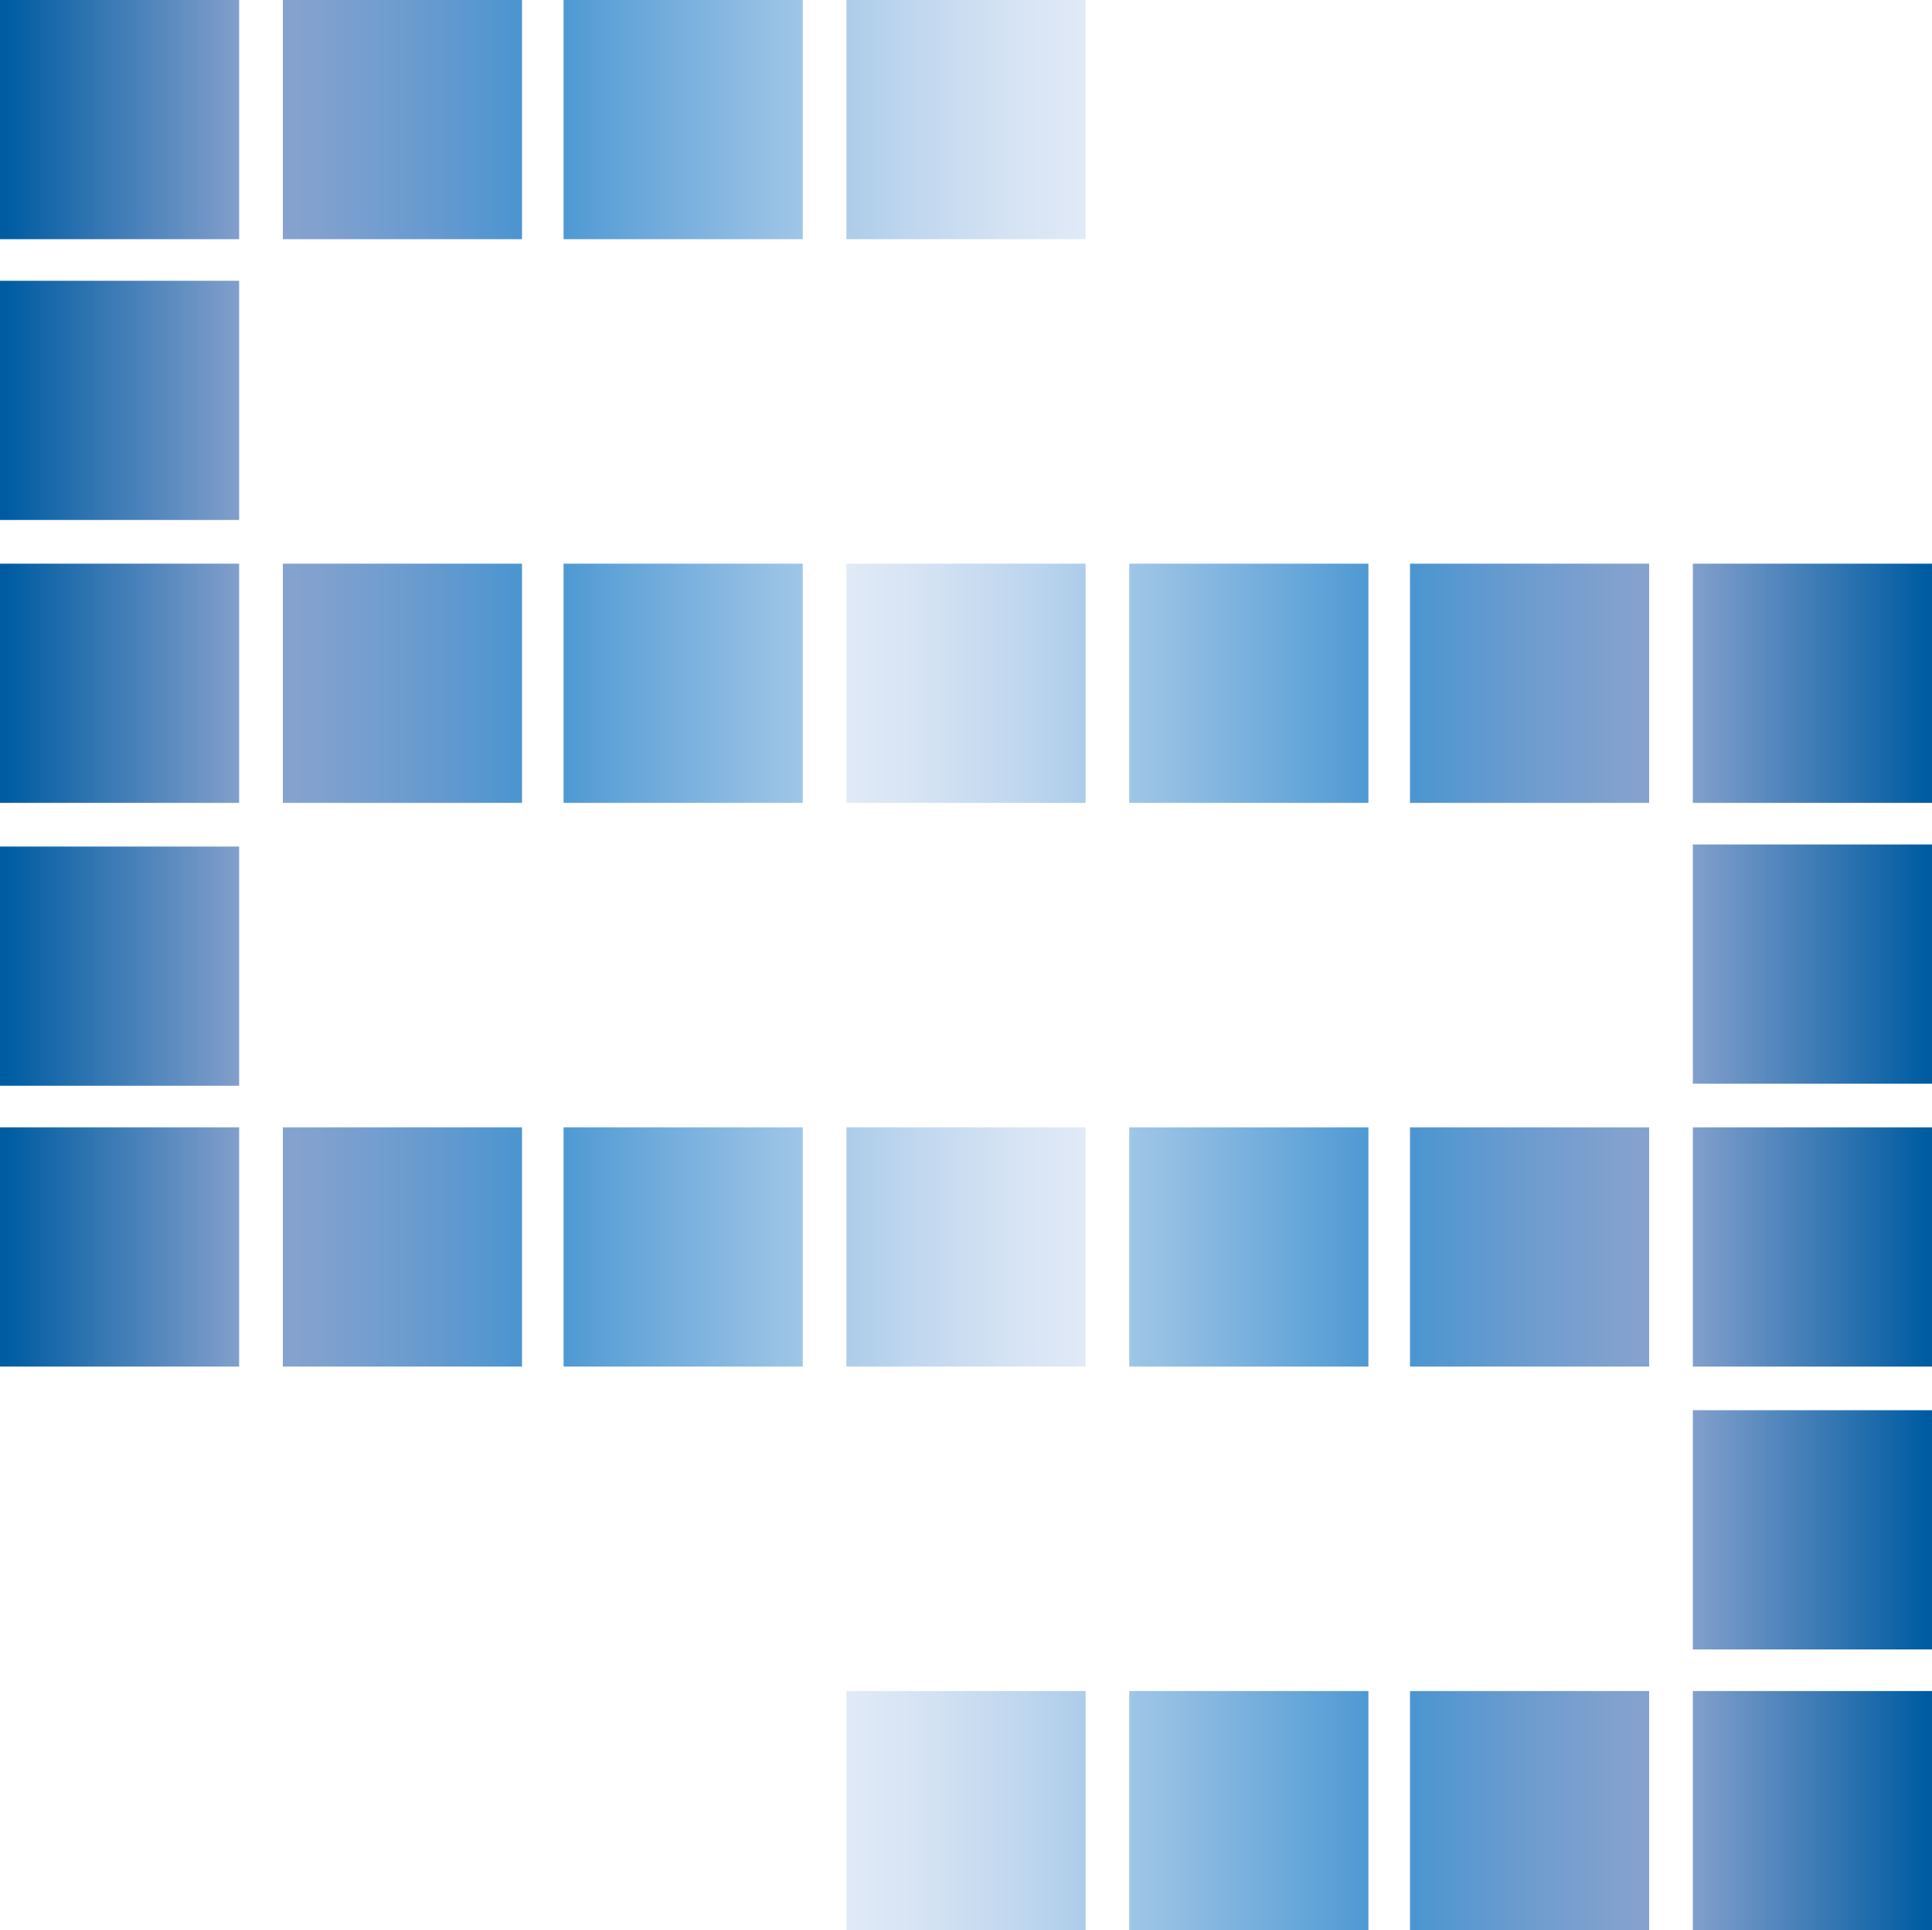 <?xml version="1.0" encoding="UTF-8"?><svg id="uuid-6249d60e-dd45-42c8-942e-f3eb0cbaca7a" xmlns="http://www.w3.org/2000/svg" xmlns:xlink="http://www.w3.org/1999/xlink" viewBox="0 0 75.842 75.76"><defs><linearGradient id="uuid-7033cddc-0d05-4f0b-a82f-49ee37b536d2" x1="5159.575" y1="29.058" x2="5202.191" y2="29.058" gradientTransform="translate(5235.417 78) rotate(-180)" gradientUnits="userSpaceOnUse"><stop offset=".006" stop-color="#005ca2"/><stop offset=".233" stop-color="#8aa3ce"/><stop offset=".292" stop-color="#81a1ce"/><stop offset=".387" stop-color="#699bcf"/><stop offset=".496" stop-color="#4694d1"/><stop offset=".55" stop-color="#5ba0d6"/><stop offset=".703" stop-color="#94bfe4"/><stop offset=".835" stop-color="#bed6ee"/><stop offset=".938" stop-color="#d7e4f4"/><stop offset="1" stop-color="#e1eaf7"/></linearGradient><linearGradient id="uuid-20805d58-cecf-4ef3-996b-3d51fd808a88" x1="6788.349" y1="51.182" x2="6830.964" y2="51.182" gradientTransform="translate(-6788.349 78) scale(1 -1)" xlink:href="#uuid-7033cddc-0d05-4f0b-a82f-49ee37b536d2"/></defs><g id="uuid-857679d8-a565-432b-b112-66bb17f92ffc"><path d="M66.454,31.512v-9.388h9.388v9.388h-9.388ZM66.454,42.533v-9.388h9.388v9.388h-9.388ZM66.454,53.636v-9.388h9.388v9.388h-9.388ZM66.454,64.739v-9.389h9.388v9.389h-9.388ZM66.454,75.76v-9.388h9.388v9.388h-9.388ZM55.351,31.512v-9.388h9.388v9.388h-9.388ZM55.351,53.636v-9.388h9.388v9.388h-9.388ZM55.351,75.76v-9.388h9.388v9.388h-9.388ZM44.33,31.512v-9.388h9.388v9.388h-9.388ZM44.33,53.636v-9.388h9.388v9.388h-9.388ZM44.33,75.76v-9.388h9.388v9.388h-9.388ZM33.227,31.512v-9.388h9.388v9.388h-9.388ZM33.227,75.76v-9.388h9.388v9.388h-9.388Z" fill="url(#uuid-7033cddc-0d05-4f0b-a82f-49ee37b536d2)"/><path d="M0,9.388V0h9.388v9.388H0ZM0,20.409v-9.388h9.388v9.388H0ZM0,31.512v-9.388h9.388v9.388H0ZM0,42.615v-9.389h9.388v9.389H0ZM0,53.636v-9.388h9.388v9.388H0ZM11.103,9.388V0h9.388v9.388h-9.388ZM11.103,31.512v-9.388h9.388v9.388h-9.388ZM11.103,53.636v-9.388h9.388v9.388h-9.388ZM22.124,9.388V0h9.388v9.388s-9.388,0-9.388,0ZM22.124,31.512v-9.388h9.388v9.388s-9.388,0-9.388,0ZM22.124,53.636v-9.388h9.388v9.388s-9.388,0-9.388,0ZM33.227,9.388V0h9.388v9.388h-9.388ZM33.227,53.636v-9.388h9.388v9.388h-9.388Z" fill="url(#uuid-20805d58-cecf-4ef3-996b-3d51fd808a88)"/></g></svg>